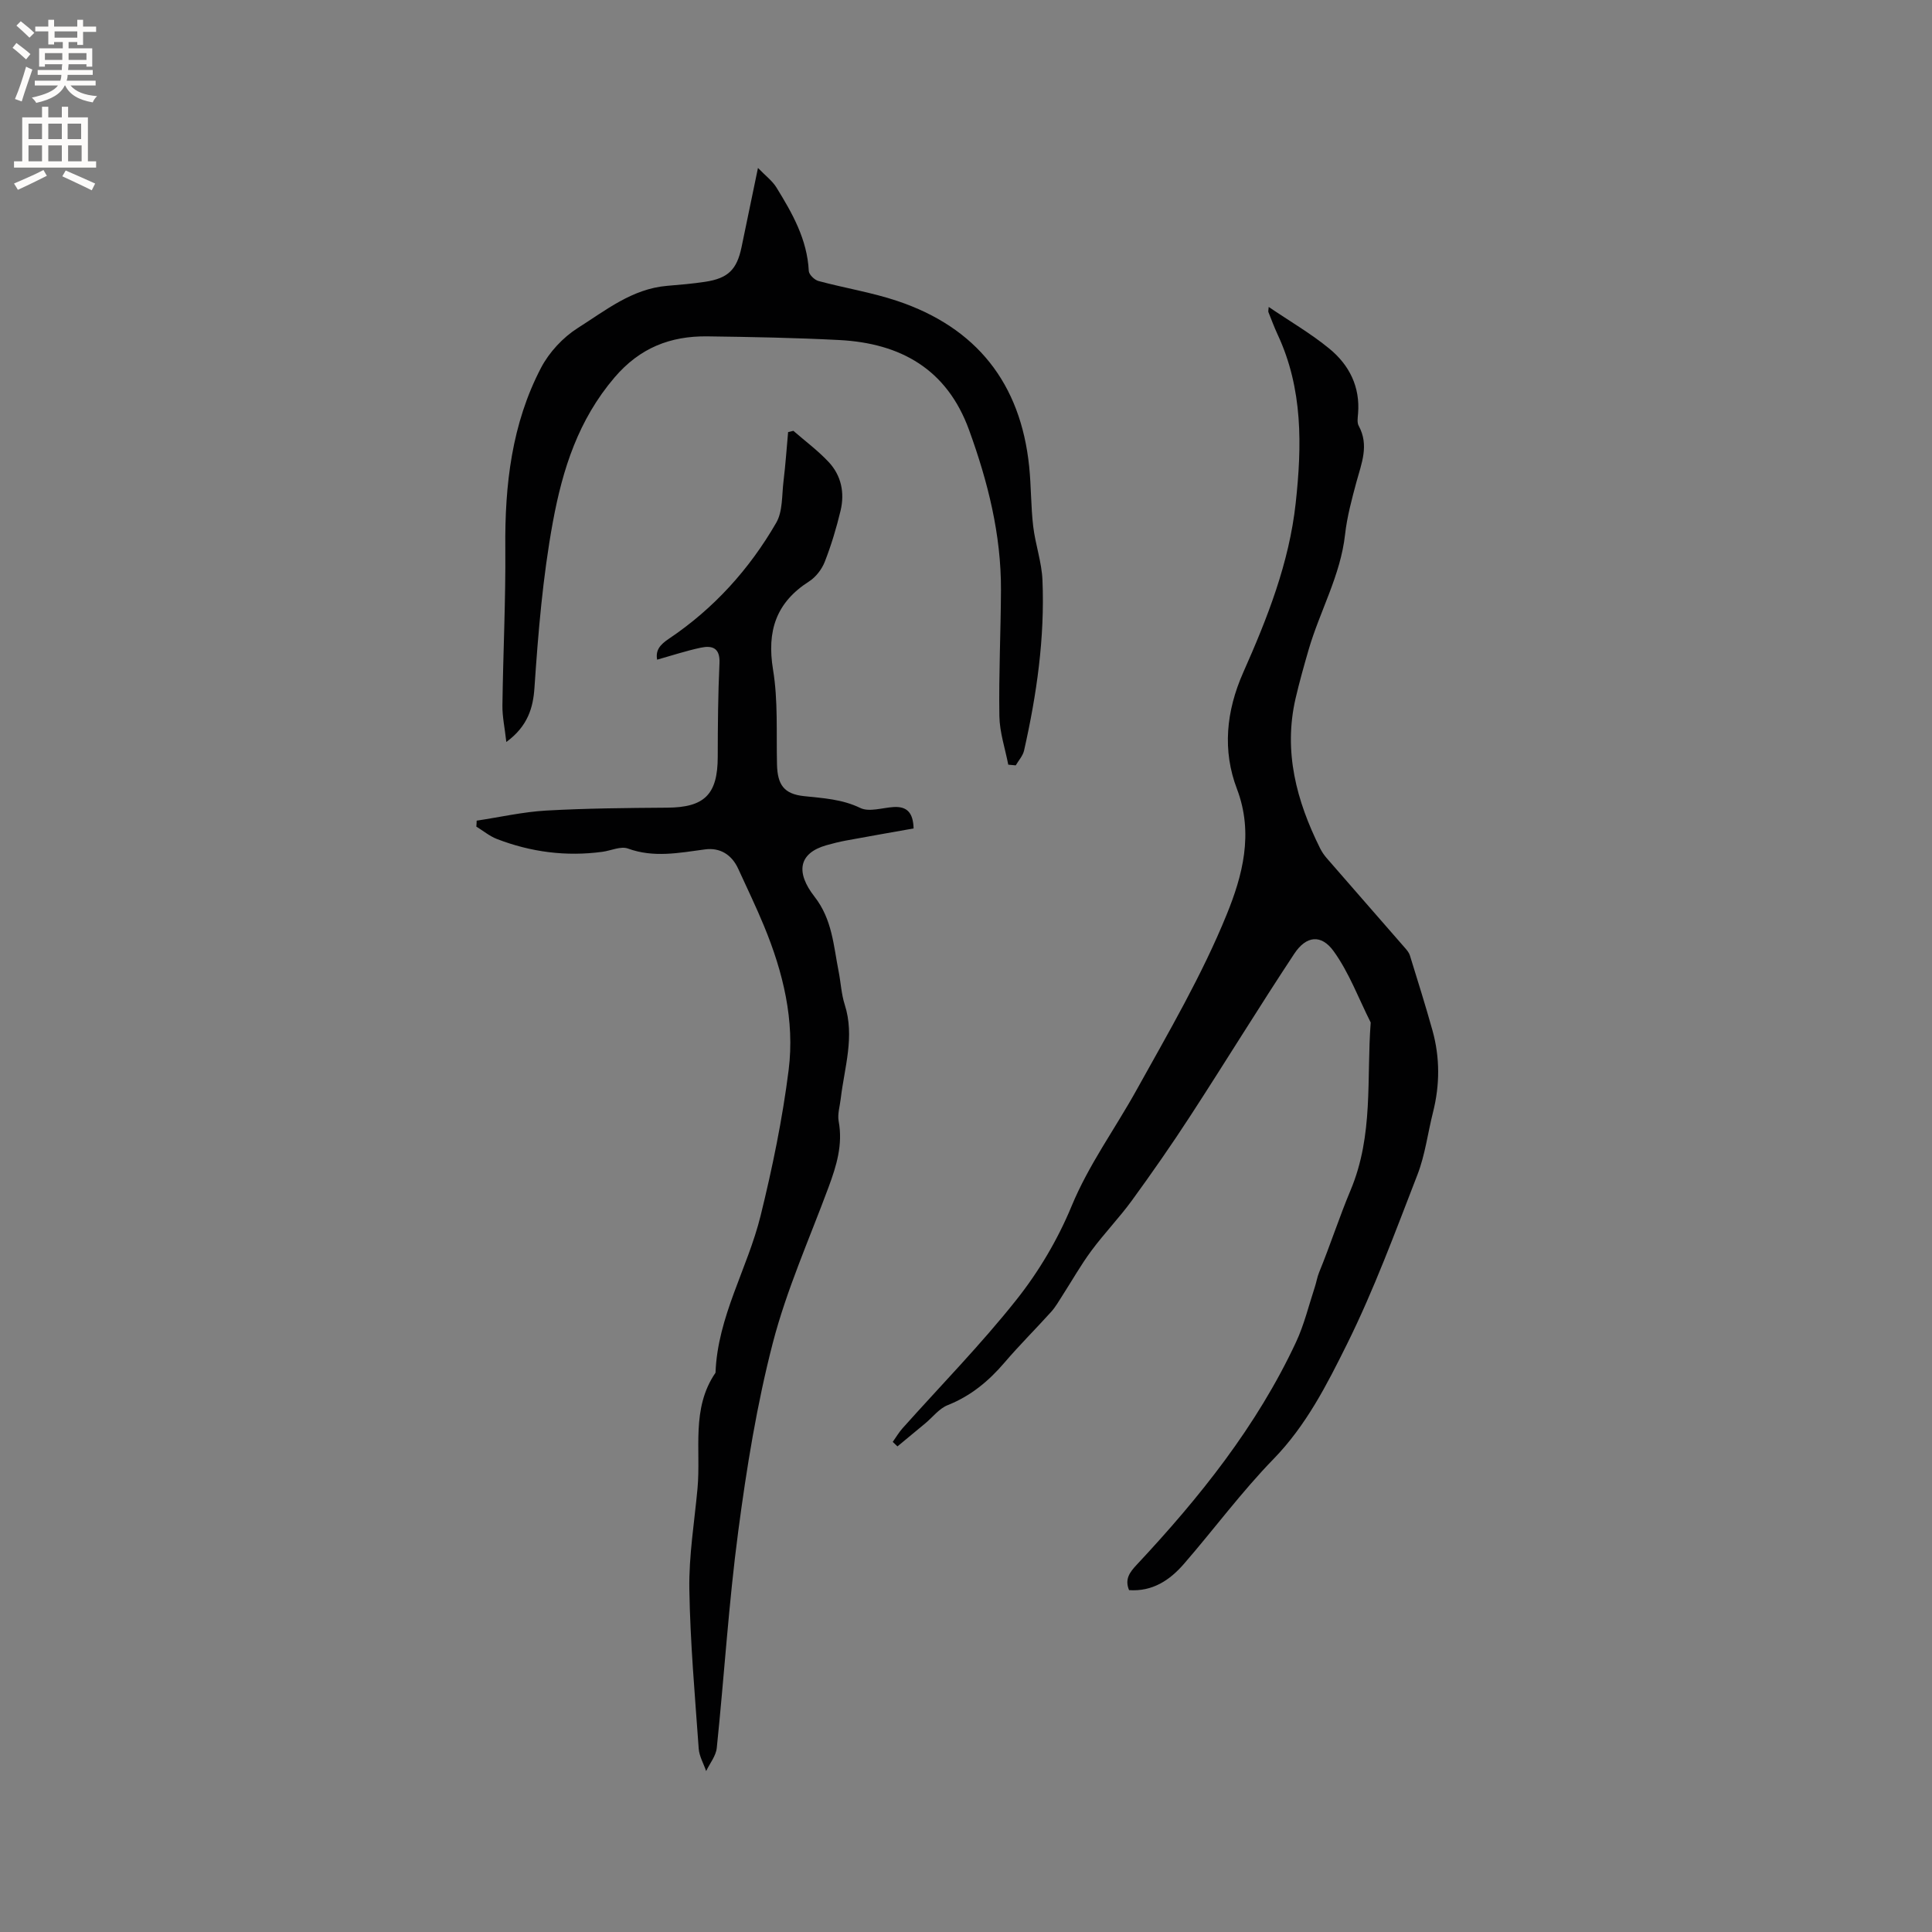 <svg enable-background="new 0 0 400 400" viewBox="0 0 400 400" xmlns="http://www.w3.org/2000/svg"><rect x="0" y="0" width="400" height="400" fill="#808080" stroke="none"/><g fill="#010102"><path d="m184.83 298.53c.67-.94 1.26-1.95 2.02-2.81 7.9-8.85 16.24-17.35 23.6-26.63 4.62-5.82 8.56-12.48 11.4-19.35 3.57-8.63 9-16.02 13.45-24.05 6.62-11.93 13.58-23.8 18.69-36.39 3.22-7.92 5.63-16.72 2.1-25.98-3.01-7.9-2.26-16.04 1.31-24.1 4.98-11.21 9.51-22.67 10.86-35.06 1.3-11.89 1.5-23.65-3.72-34.85-.71-1.53-1.3-3.12-1.93-4.7-.06-.16.01-.37.06-1.06 4.36 2.96 8.75 5.5 12.61 8.68 4.08 3.36 6.36 7.88 5.89 13.43-.07.84-.23 1.85.14 2.51 2.19 4.02.57 7.77-.48 11.64-.96 3.57-1.94 7.19-2.35 10.86-.94 8.47-5.21 15.83-7.54 23.83-.97 3.35-1.92 6.72-2.71 10.12-2.53 11 .19 21.17 5.06 30.97.37.75.86 1.47 1.41 2.1 5.38 6.2 10.8 12.37 16.19 18.57.41.47.85.99 1.02 1.57 1.59 5.15 3.21 10.29 4.66 15.48 1.57 5.62 1.55 11.3.12 16.97-1.09 4.31-1.63 8.82-3.22 12.92-4.58 11.81-8.97 23.76-14.59 35.09-4.15 8.36-8.43 16.81-15.2 23.77-6.64 6.82-12.33 14.55-18.58 21.75-2.91 3.35-6.49 5.75-11.34 5.41-.93-2.26.11-3.68 1.6-5.27 13.01-13.91 24.85-28.69 32.97-46.08 1.69-3.62 2.63-7.58 3.89-11.4.33-1 .49-2.07.89-3.04 2.31-5.64 4.2-11.51 6.52-17.03 4.79-11.42 3.27-23.1 4.16-34.7-2.5-4.96-4.46-10.31-7.67-14.76-2.58-3.58-5.69-3.2-8.14.5-7.34 11.1-14.29 22.46-21.55 33.62-3.86 5.94-7.92 11.77-12.09 17.5-2.62 3.59-5.74 6.82-8.38 10.39-2.18 2.94-3.99 6.16-5.98 9.25-.74 1.15-1.42 2.36-2.32 3.37-3.19 3.54-6.59 6.91-9.69 10.54-3.29 3.85-7 6.92-11.78 8.82-1.76.7-3.08 2.48-4.61 3.75-1.92 1.6-3.85 3.19-5.77 4.78-.31-.3-.65-.61-.98-.93z"/><path d="m98.69 169.91c4.79-.72 9.55-1.81 14.36-2.09 8.35-.47 16.73-.54 25.09-.6 7.73-.05 10.45-2.74 10.46-10.53.01-6.46.06-12.93.36-19.38.15-3.18-1.5-3.72-3.89-3.21-3.04.65-6.01 1.63-9.02 2.48-.35-1.94.57-3.08 2.4-4.31 9.3-6.23 16.69-14.4 22.26-24.04 1.37-2.37 1.15-5.71 1.51-8.62.41-3.37.64-6.76.95-10.15.36-.09.73-.17 1.09-.26 2.45 2.13 5.09 4.09 7.3 6.45 2.63 2.8 3.35 6.39 2.47 10.08-.86 3.59-1.93 7.15-3.27 10.58-.61 1.56-1.85 3.17-3.24 4.06-6.87 4.39-8.78 10.3-7.47 18.28 1.06 6.42.66 13.08.82 19.64.1 4.17 1.43 6.1 5.59 6.54 3.99.43 7.86.62 11.65 2.45 1.83.89 4.55-.04 6.87-.19 2.8-.18 4.08 1.16 4.17 4.43-4.72.84-9.37 1.65-14.02 2.51-1.35.25-2.69.59-4.01.96-5.76 1.63-6.45 5.58-2.48 10.66 3.68 4.72 3.93 10.14 4.99 15.48.45 2.28.56 4.67 1.26 6.86 2.12 6.62-.06 12.99-.82 19.45-.18 1.58-.71 3.22-.43 4.72.89 4.82-.45 9.19-2.08 13.59-3.97 10.72-8.69 21.25-11.55 32.26-3.31 12.76-5.43 25.9-7.16 38.99-1.98 14.9-2.9 29.93-4.45 44.89-.17 1.66-1.44 3.2-2.2 4.79-.53-1.55-1.43-3.07-1.54-4.64-.78-11-1.76-22-1.94-33.01-.11-6.94 1.05-13.9 1.69-20.84.74-8.07-1.36-16.58 3.73-23.98.42-11.61 6.63-21.56 9.33-32.49 2.45-9.94 4.53-20.04 5.81-30.19 1.29-10.26-1.15-20.24-5.08-29.77-1.65-4.01-3.55-7.92-5.35-11.87-1.35-2.96-3.79-4.45-6.89-4.03-5.35.71-10.58 1.78-15.96-.18-1.48-.54-3.51.44-5.29.68-7.51 1.01-14.8.06-21.84-2.66-1.52-.59-2.84-1.7-4.25-2.56.04-.4.06-.82.07-1.23z"/><path d="m208.75 158.32c-.65-3.36-1.79-6.71-1.84-10.08-.14-8.69.29-17.38.33-26.07.05-11.49-2.71-22.43-6.61-33.16-4.58-12.59-14.17-17.95-26.87-18.61-9.1-.47-18.21-.64-27.32-.76-7.64-.09-13.96 2.36-19.21 8.51-7.48 8.77-10.74 18.93-12.77 29.95-2.09 11.38-3.03 22.84-3.81 34.35-.27 4.01-1.35 7.9-5.82 11.17-.33-2.96-.84-5.26-.81-7.54.14-10.89.69-21.77.6-32.65-.12-13 1.32-25.66 7.4-37.29 1.69-3.22 4.54-6.29 7.62-8.24 5.74-3.63 11.24-8.11 18.47-8.72 2.64-.22 5.28-.44 7.9-.84 4.73-.72 6.55-2.51 7.52-7.18 1.08-5.18 2.15-10.36 3.4-16.39 1.54 1.6 2.97 2.66 3.83 4.06 3.28 5.32 6.37 10.74 6.69 17.27.04.75 1.18 1.86 2.01 2.08 5.41 1.46 11 2.35 16.29 4.12 16.42 5.5 25.56 17.04 27.33 34.29.42 4.11.35 8.27.83 12.36.44 3.75 1.77 7.43 1.92 11.17.5 11.93-1.19 23.67-3.81 35.28-.25 1.09-1.13 2.04-1.72 3.06-.51-.03-1.03-.09-1.55-.14z"/></g><path d="m2.6 9.9.8-1c.9.7 1.9 1.4 2.9 2.3l-.9 1.1c-1.1-1-2-1.8-2.8-2.4zm.5 10.6c.9-2.1 1.6-4.3 2.3-6.7.4.2.8.4 1.3.6-.7 2.1-1.5 4.3-2.2 6.6zm.3-15.2.9-.9c1 .8 2 1.6 2.8 2.4l-1 1c-.9-.9-1.8-1.7-2.7-2.5zm12.6-1.2h1.2v1.4h2.7v1.1h-2.7v2.7h-1.2v-.6h-1.8v1.3h4.9v3.8h-1.2v-.5h-3.7c0 .4-.1.9-.1 1.2h5.1v1h-5.2c0 .5-.1.9-.2 1.2h6v1h-5.2c1.1 1.3 2.9 2 5.5 2.2-.4.4-.7.8-.9 1.3-2.9-.5-4.8-1.6-5.7-3.5h-.1c-.8 1.7-2.7 2.9-5.9 3.6-.2-.4-.6-.8-.9-1.1 2.8-.6 4.6-1.4 5.4-2.5h-4.8v-1h5.3c.1-.3.2-.7.2-1.2h-4.9v-1h5c0-.4 0-.8.1-1.2h-3.6v.5h-1.2v-3.8h4.9v-1.3h-1.8v.5h-1.2v-2.7h-2.7v-1h2.7v-1.4h1.2v1.4h4.8zm-6.7 8.3h3.6c0-.4 0-.9 0-1.4h-3.6zm1.9-4.6h4.8v-1.3h-4.7v1.3zm6.7 3.2h-3.7v1.4h3.7z" fill="#fcfbfa"/><path d="m8.7 22.1h1.3v2.2h2.8v-2.2h1.3v2.2h4.1v9.1h1.7v1.3h-17v-1.3h1.7v-9.1h4.1zm.3 13.1.7 1.2c-1.8.9-3.8 1.9-6 2.9-.2-.4-.5-.8-.8-1.3 2.3-1 4.4-1.9 6.1-2.8zm-3.1-6.4h2.8v-3.2h-2.8zm0 4.6h2.8v-3.3h-2.8zm4.1-4.6h2.8v-3.2h-2.8zm0 4.6h2.8v-3.3h-2.8zm3.6 1.9c2.1.9 4.1 1.8 6.1 2.7l-.7 1.4c-2.2-1.1-4.2-2-6.1-2.9zm3.2-9.7h-2.8v3.2h2.8zm-2.7 7.8h2.8v-3.3h-2.8z" fill="#fcfbfa"/></svg>